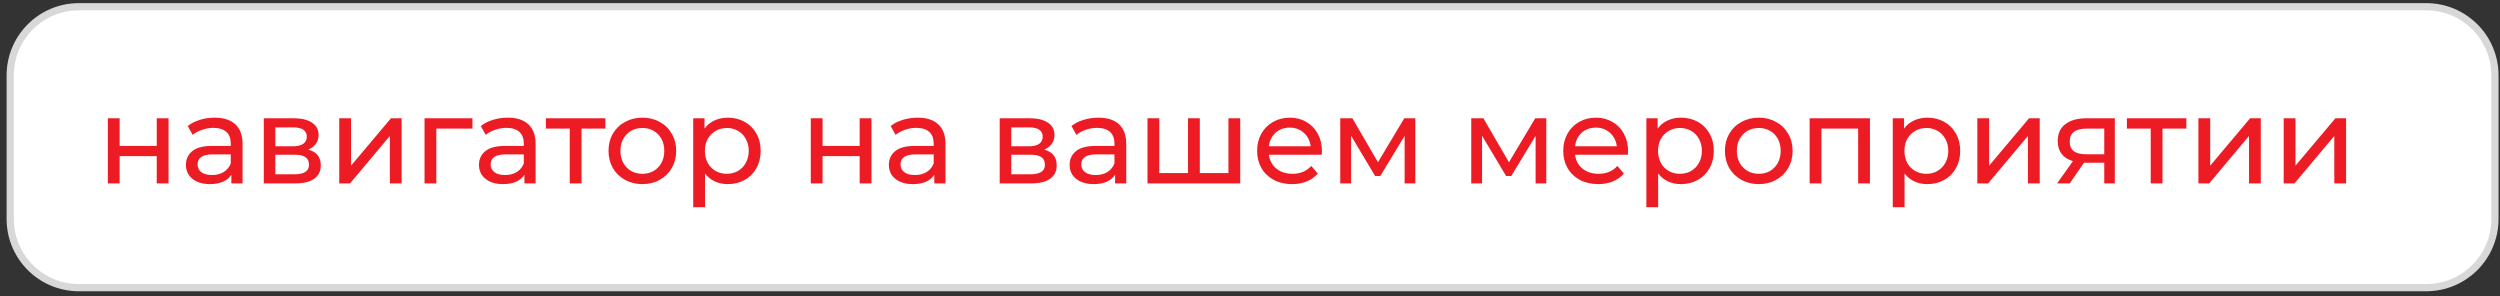 <?xml version="1.0" encoding="UTF-8"?> <svg xmlns="http://www.w3.org/2000/svg" width="346" height="41" viewBox="0 0 346 41" fill="none"><rect x="0" y="0" width="346" height="41" fill="#333333" stroke="none"/> <path d="M1.414 10.434C1.414 5.187 5.667 0.934 10.914 0.934H335.799C341.046 0.934 345.299 5.187 345.299 10.434V30.309C345.299 35.556 341.046 39.809 335.799 39.809H10.914C5.667 39.809 1.414 35.556 1.414 30.309V10.434Z" fill="white" stroke="#D8D8D8"></path> <path d="M14.927 16.37H16.559V20.195H21.693V16.37H23.325V25.38H21.693V21.606H16.559V25.38H14.927V16.37ZM29.711 16.285C30.958 16.285 31.91 16.591 32.567 17.203C33.236 17.815 33.57 18.727 33.57 19.94V25.38H32.023V24.19C31.751 24.609 31.36 24.932 30.85 25.159C30.351 25.374 29.756 25.482 29.065 25.482C28.056 25.482 27.246 25.238 26.634 24.751C26.033 24.264 25.733 23.623 25.733 22.83C25.733 22.037 26.022 21.402 26.6 20.926C27.178 20.439 28.096 20.195 29.354 20.195H31.938V19.872C31.938 19.169 31.734 18.631 31.326 18.257C30.918 17.883 30.317 17.696 29.524 17.696C28.991 17.696 28.47 17.787 27.96 17.968C27.45 18.138 27.019 18.37 26.668 18.665L25.988 17.441C26.453 17.067 27.008 16.784 27.654 16.591C28.3 16.387 28.986 16.285 29.711 16.285ZM29.337 24.224C29.96 24.224 30.499 24.088 30.952 23.816C31.405 23.532 31.734 23.136 31.938 22.626V21.368H29.422C28.039 21.368 27.348 21.832 27.348 22.762C27.348 23.215 27.524 23.572 27.875 23.833C28.226 24.093 28.714 24.224 29.337 24.224ZM42.646 20.705C43.813 21 44.397 21.73 44.397 22.898C44.397 23.691 44.096 24.303 43.496 24.734C42.906 25.165 42.022 25.38 40.844 25.38H36.509V16.37H40.691C41.756 16.37 42.589 16.574 43.19 16.982C43.79 17.378 44.091 17.945 44.091 18.682C44.091 19.158 43.96 19.572 43.7 19.923C43.45 20.263 43.099 20.523 42.646 20.705ZM38.107 20.246H40.555C41.178 20.246 41.648 20.133 41.966 19.906C42.294 19.679 42.459 19.351 42.459 18.92C42.459 18.058 41.824 17.628 40.555 17.628H38.107V20.246ZM40.725 24.122C41.405 24.122 41.915 24.014 42.255 23.799C42.595 23.584 42.765 23.249 42.765 22.796C42.765 22.331 42.606 21.985 42.289 21.759C41.983 21.532 41.495 21.419 40.827 21.419H38.107V24.122H40.725ZM46.951 16.37H48.583V22.932L54.108 16.37H55.587V25.38H53.955V18.818L48.447 25.38H46.951V16.37ZM65.385 17.798H60.387V25.38H58.755V16.37H65.385V17.798ZM70.269 16.285C71.515 16.285 72.467 16.591 73.125 17.203C73.793 17.815 74.128 18.727 74.128 19.94V25.38H72.581V24.19C72.309 24.609 71.918 24.932 71.408 25.159C70.909 25.374 70.314 25.482 69.623 25.482C68.614 25.482 67.804 25.238 67.192 24.751C66.591 24.264 66.291 23.623 66.291 22.83C66.291 22.037 66.58 21.402 67.158 20.926C67.736 20.439 68.654 20.195 69.912 20.195H72.496V19.872C72.496 19.169 72.292 18.631 71.884 18.257C71.476 17.883 70.875 17.696 70.082 17.696C69.549 17.696 69.028 17.787 68.518 17.968C68.008 18.138 67.577 18.37 67.226 18.665L66.546 17.441C67.01 17.067 67.566 16.784 68.212 16.591C68.858 16.387 69.543 16.285 70.269 16.285ZM69.895 24.224C70.518 24.224 71.056 24.088 71.51 23.816C71.963 23.532 72.292 23.136 72.496 22.626V21.368H69.98C68.597 21.368 67.906 21.832 67.906 22.762C67.906 23.215 68.081 23.572 68.433 23.833C68.784 24.093 69.271 24.224 69.895 24.224ZM83.781 17.798H80.483V25.38H78.851V17.798H75.553V16.37H83.781V17.798ZM88.911 25.482C88.015 25.482 87.211 25.284 86.497 24.887C85.783 24.49 85.222 23.946 84.814 23.255C84.417 22.552 84.219 21.759 84.219 20.875C84.219 19.991 84.417 19.203 84.814 18.512C85.222 17.809 85.783 17.265 86.497 16.88C87.211 16.483 88.015 16.285 88.911 16.285C89.806 16.285 90.605 16.483 91.308 16.88C92.022 17.265 92.577 17.809 92.974 18.512C93.382 19.203 93.586 19.991 93.586 20.875C93.586 21.759 93.382 22.552 92.974 23.255C92.577 23.946 92.022 24.49 91.308 24.887C90.605 25.284 89.806 25.482 88.911 25.482ZM88.911 24.054C89.489 24.054 90.004 23.924 90.458 23.663C90.922 23.391 91.285 23.017 91.546 22.541C91.806 22.053 91.937 21.498 91.937 20.875C91.937 20.252 91.806 19.702 91.546 19.226C91.285 18.738 90.922 18.364 90.458 18.104C90.004 17.843 89.489 17.713 88.911 17.713C88.333 17.713 87.811 17.843 87.347 18.104C86.893 18.364 86.531 18.738 86.259 19.226C85.998 19.702 85.868 20.252 85.868 20.875C85.868 21.498 85.998 22.053 86.259 22.541C86.531 23.017 86.893 23.391 87.347 23.663C87.811 23.924 88.333 24.054 88.911 24.054ZM100.719 16.285C101.592 16.285 102.374 16.477 103.065 16.863C103.757 17.248 104.295 17.787 104.68 18.478C105.077 19.169 105.275 19.968 105.275 20.875C105.275 21.782 105.077 22.586 104.68 23.289C104.295 23.98 103.757 24.518 103.065 24.904C102.374 25.289 101.592 25.482 100.719 25.482C100.073 25.482 99.478 25.357 98.934 25.108C98.402 24.858 97.948 24.496 97.574 24.02V28.678H95.942V16.37H97.506V17.798C97.869 17.299 98.328 16.925 98.883 16.676C99.439 16.415 100.051 16.285 100.719 16.285ZM100.583 24.054C101.161 24.054 101.677 23.924 102.13 23.663C102.595 23.391 102.958 23.017 103.218 22.541C103.49 22.053 103.626 21.498 103.626 20.875C103.626 20.252 103.49 19.702 103.218 19.226C102.958 18.738 102.595 18.364 102.13 18.104C101.677 17.843 101.161 17.713 100.583 17.713C100.017 17.713 99.501 17.849 99.036 18.121C98.583 18.381 98.22 18.75 97.948 19.226C97.688 19.702 97.557 20.252 97.557 20.875C97.557 21.498 97.688 22.053 97.948 22.541C98.209 23.017 98.572 23.391 99.036 23.663C99.501 23.924 100.017 24.054 100.583 24.054ZM112.212 16.37H113.844V20.195H118.978V16.37H120.61V25.38H118.978V21.606H113.844V25.38H112.212V16.37ZM126.996 16.285C128.243 16.285 129.195 16.591 129.852 17.203C130.521 17.815 130.855 18.727 130.855 19.94V25.38H129.308V24.19C129.036 24.609 128.645 24.932 128.135 25.159C127.636 25.374 127.041 25.482 126.35 25.482C125.341 25.482 124.531 25.238 123.919 24.751C123.318 24.264 123.018 23.623 123.018 22.83C123.018 22.037 123.307 21.402 123.885 20.926C124.463 20.439 125.381 20.195 126.639 20.195H129.223V19.872C129.223 19.169 129.019 18.631 128.611 18.257C128.203 17.883 127.602 17.696 126.809 17.696C126.276 17.696 125.755 17.787 125.245 17.968C124.735 18.138 124.304 18.37 123.953 18.665L123.273 17.441C123.738 17.067 124.293 16.784 124.939 16.591C125.585 16.387 126.271 16.285 126.996 16.285ZM126.622 24.224C127.245 24.224 127.784 24.088 128.237 23.816C128.69 23.532 129.019 23.136 129.223 22.626V21.368H126.707C125.324 21.368 124.633 21.832 124.633 22.762C124.633 23.215 124.809 23.572 125.16 23.833C125.511 24.093 125.999 24.224 126.622 24.224ZM144.496 20.705C145.664 21 146.247 21.73 146.247 22.898C146.247 23.691 145.947 24.303 145.346 24.734C144.757 25.165 143.873 25.38 142.694 25.38H138.359V16.37H142.541C143.607 16.37 144.44 16.574 145.04 16.982C145.641 17.378 145.941 17.945 145.941 18.682C145.941 19.158 145.811 19.572 145.55 19.923C145.301 20.263 144.95 20.523 144.496 20.705ZM139.957 20.246H142.405C143.029 20.246 143.499 20.133 143.816 19.906C144.145 19.679 144.309 19.351 144.309 18.92C144.309 18.058 143.675 17.628 142.405 17.628H139.957V20.246ZM142.575 24.122C143.255 24.122 143.765 24.014 144.105 23.799C144.445 23.584 144.615 23.249 144.615 22.796C144.615 22.331 144.457 21.985 144.139 21.759C143.833 21.532 143.346 21.419 142.677 21.419H139.957V24.122H142.575ZM152.015 16.285C153.261 16.285 154.213 16.591 154.871 17.203C155.539 17.815 155.874 18.727 155.874 19.94V25.38H154.327V24.19C154.055 24.609 153.664 24.932 153.154 25.159C152.655 25.374 152.06 25.482 151.369 25.482C150.36 25.482 149.55 25.238 148.938 24.751C148.337 24.264 148.037 23.623 148.037 22.83C148.037 22.037 148.326 21.402 148.904 20.926C149.482 20.439 150.4 20.195 151.658 20.195H154.242V19.872C154.242 19.169 154.038 18.631 153.63 18.257C153.222 17.883 152.621 17.696 151.828 17.696C151.295 17.696 150.774 17.787 150.264 17.968C149.754 18.138 149.323 18.37 148.972 18.665L148.292 17.441C148.756 17.067 149.312 16.784 149.958 16.591C150.604 16.387 151.289 16.285 152.015 16.285ZM151.641 24.224C152.264 24.224 152.802 24.088 153.256 23.816C153.709 23.532 154.038 23.136 154.242 22.626V21.368H151.726C150.343 21.368 149.652 21.832 149.652 22.762C149.652 23.215 149.827 23.572 150.179 23.833C150.53 24.093 151.017 24.224 151.641 24.224ZM171.647 16.37V25.38H158.812V16.37H160.444V23.952H164.422V16.37H166.054V23.952H170.015V16.37H171.647ZM182.959 20.926C182.959 21.05 182.948 21.215 182.925 21.419H175.615C175.717 22.212 176.063 22.852 176.652 23.34C177.253 23.816 177.995 24.054 178.879 24.054C179.956 24.054 180.823 23.691 181.48 22.966L182.381 24.02C181.973 24.496 181.463 24.858 180.851 25.108C180.251 25.357 179.576 25.482 178.828 25.482C177.876 25.482 177.032 25.289 176.295 24.904C175.559 24.507 174.986 23.957 174.578 23.255C174.182 22.552 173.983 21.759 173.983 20.875C173.983 20.002 174.176 19.215 174.561 18.512C174.958 17.809 175.496 17.265 176.176 16.88C176.868 16.483 177.644 16.285 178.505 16.285C179.367 16.285 180.132 16.483 180.8 16.88C181.48 17.265 182.007 17.809 182.381 18.512C182.767 19.215 182.959 20.019 182.959 20.926ZM178.505 17.662C177.723 17.662 177.066 17.9 176.533 18.376C176.012 18.852 175.706 19.475 175.615 20.246H181.395C181.305 19.486 180.993 18.869 180.46 18.393C179.939 17.905 179.287 17.662 178.505 17.662ZM195.878 16.37V25.38H194.399V18.801L191.033 24.36H190.319L186.987 18.784V25.38H185.491V16.37H187.174L190.71 22.456L194.348 16.37H195.878ZM214.007 16.37V25.38H212.528V18.801L209.162 24.36H208.448L205.116 18.784V25.38H203.62V16.37H205.303L208.839 22.456L212.477 16.37H214.007ZM225.327 20.926C225.327 21.05 225.315 21.215 225.293 21.419H217.983C218.085 22.212 218.43 22.852 219.02 23.34C219.62 23.816 220.363 24.054 221.247 24.054C222.323 24.054 223.19 23.691 223.848 22.966L224.749 24.02C224.341 24.496 223.831 24.858 223.219 25.108C222.618 25.357 221.944 25.482 221.196 25.482C220.244 25.482 219.399 25.289 218.663 24.904C217.926 24.507 217.354 23.957 216.946 23.255C216.549 22.552 216.351 21.759 216.351 20.875C216.351 20.002 216.543 19.215 216.929 18.512C217.325 17.809 217.864 17.265 218.544 16.88C219.235 16.483 220.011 16.285 220.873 16.285C221.734 16.285 222.499 16.483 223.168 16.88C223.848 17.265 224.375 17.809 224.749 18.512C225.134 19.215 225.327 20.019 225.327 20.926ZM220.873 17.662C220.091 17.662 219.433 17.9 218.901 18.376C218.379 18.852 218.073 19.475 217.983 20.246H223.763C223.672 19.486 223.36 18.869 222.828 18.393C222.306 17.905 221.655 17.662 220.873 17.662ZM232.635 16.285C233.508 16.285 234.29 16.477 234.981 16.863C235.673 17.248 236.211 17.787 236.596 18.478C236.993 19.169 237.191 19.968 237.191 20.875C237.191 21.782 236.993 22.586 236.596 23.289C236.211 23.98 235.673 24.518 234.981 24.904C234.29 25.289 233.508 25.482 232.635 25.482C231.989 25.482 231.394 25.357 230.85 25.108C230.318 24.858 229.864 24.496 229.49 24.02V28.678H227.858V16.37H229.422V17.798C229.785 17.299 230.244 16.925 230.799 16.676C231.355 16.415 231.967 16.285 232.635 16.285ZM232.499 24.054C233.077 24.054 233.593 23.924 234.046 23.663C234.511 23.391 234.874 23.017 235.134 22.541C235.406 22.053 235.542 21.498 235.542 20.875C235.542 20.252 235.406 19.702 235.134 19.226C234.874 18.738 234.511 18.364 234.046 18.104C233.593 17.843 233.077 17.713 232.499 17.713C231.933 17.713 231.417 17.849 230.952 18.121C230.499 18.381 230.136 18.75 229.864 19.226C229.604 19.702 229.473 20.252 229.473 20.875C229.473 21.498 229.604 22.053 229.864 22.541C230.125 23.017 230.488 23.391 230.952 23.663C231.417 23.924 231.933 24.054 232.499 24.054ZM243.421 25.482C242.526 25.482 241.721 25.284 241.007 24.887C240.293 24.49 239.732 23.946 239.324 23.255C238.928 22.552 238.729 21.759 238.729 20.875C238.729 19.991 238.928 19.203 239.324 18.512C239.732 17.809 240.293 17.265 241.007 16.88C241.721 16.483 242.526 16.285 243.421 16.285C244.317 16.285 245.116 16.483 245.818 16.88C246.532 17.265 247.088 17.809 247.484 18.512C247.892 19.203 248.096 19.991 248.096 20.875C248.096 21.759 247.892 22.552 247.484 23.255C247.088 23.946 246.532 24.49 245.818 24.887C245.116 25.284 244.317 25.482 243.421 25.482ZM243.421 24.054C243.999 24.054 244.515 23.924 244.968 23.663C245.433 23.391 245.796 23.017 246.056 22.541C246.317 22.053 246.447 21.498 246.447 20.875C246.447 20.252 246.317 19.702 246.056 19.226C245.796 18.738 245.433 18.364 244.968 18.104C244.515 17.843 243.999 17.713 243.421 17.713C242.843 17.713 242.322 17.843 241.857 18.104C241.404 18.364 241.041 18.738 240.769 19.226C240.509 19.702 240.378 20.252 240.378 20.875C240.378 21.498 240.509 22.053 240.769 22.541C241.041 23.017 241.404 23.391 241.857 23.663C242.322 23.924 242.843 24.054 243.421 24.054ZM258.8 16.37V25.38H257.168V17.798H252.085V25.38H250.453V16.37H258.8ZM266.735 16.285C267.608 16.285 268.39 16.477 269.081 16.863C269.772 17.248 270.311 17.787 270.696 18.478C271.093 19.169 271.291 19.968 271.291 20.875C271.291 21.782 271.093 22.586 270.696 23.289C270.311 23.98 269.772 24.518 269.081 24.904C268.39 25.289 267.608 25.482 266.735 25.482C266.089 25.482 265.494 25.357 264.95 25.108C264.417 24.858 263.964 24.496 263.59 24.02V28.678H261.958V16.37H263.522V17.798C263.885 17.299 264.344 16.925 264.899 16.676C265.454 16.415 266.066 16.285 266.735 16.285ZM266.599 24.054C267.177 24.054 267.693 23.924 268.146 23.663C268.611 23.391 268.973 23.017 269.234 22.541C269.506 22.053 269.642 21.498 269.642 20.875C269.642 20.252 269.506 19.702 269.234 19.226C268.973 18.738 268.611 18.364 268.146 18.104C267.693 17.843 267.177 17.713 266.599 17.713C266.032 17.713 265.517 17.849 265.052 18.121C264.599 18.381 264.236 18.75 263.964 19.226C263.703 19.702 263.573 20.252 263.573 20.875C263.573 21.498 263.703 22.053 263.964 22.541C264.225 23.017 264.587 23.391 265.052 23.663C265.517 23.924 266.032 24.054 266.599 24.054ZM273.662 16.37H275.294V22.932L280.819 16.37H282.298V25.38H280.666V18.818L275.158 25.38H273.662V16.37ZM292.691 16.37V25.38H291.229V22.524H288.611H288.424L286.452 25.38H284.701L286.894 22.303C286.214 22.099 285.692 21.765 285.33 21.3C284.967 20.824 284.786 20.235 284.786 19.532C284.786 18.5 285.137 17.718 285.84 17.186C286.542 16.642 287.511 16.37 288.747 16.37H292.691ZM286.452 19.583C286.452 20.183 286.639 20.631 287.013 20.926C287.398 21.209 287.97 21.351 288.73 21.351H291.229V17.798H288.798C287.234 17.798 286.452 18.393 286.452 19.583ZM302.59 17.798H299.292V25.38H297.66V17.798H294.362V16.37H302.59V17.798ZM304.259 16.37H305.891V22.932L311.416 16.37H312.895V25.38H311.263V18.818L305.755 25.38H304.259V16.37ZM316.062 16.37H317.694V22.932L323.219 16.37H324.698V25.38H323.066V18.818L317.558 25.38H316.062V16.37Z" fill="#ED1C24"></path> </svg> 